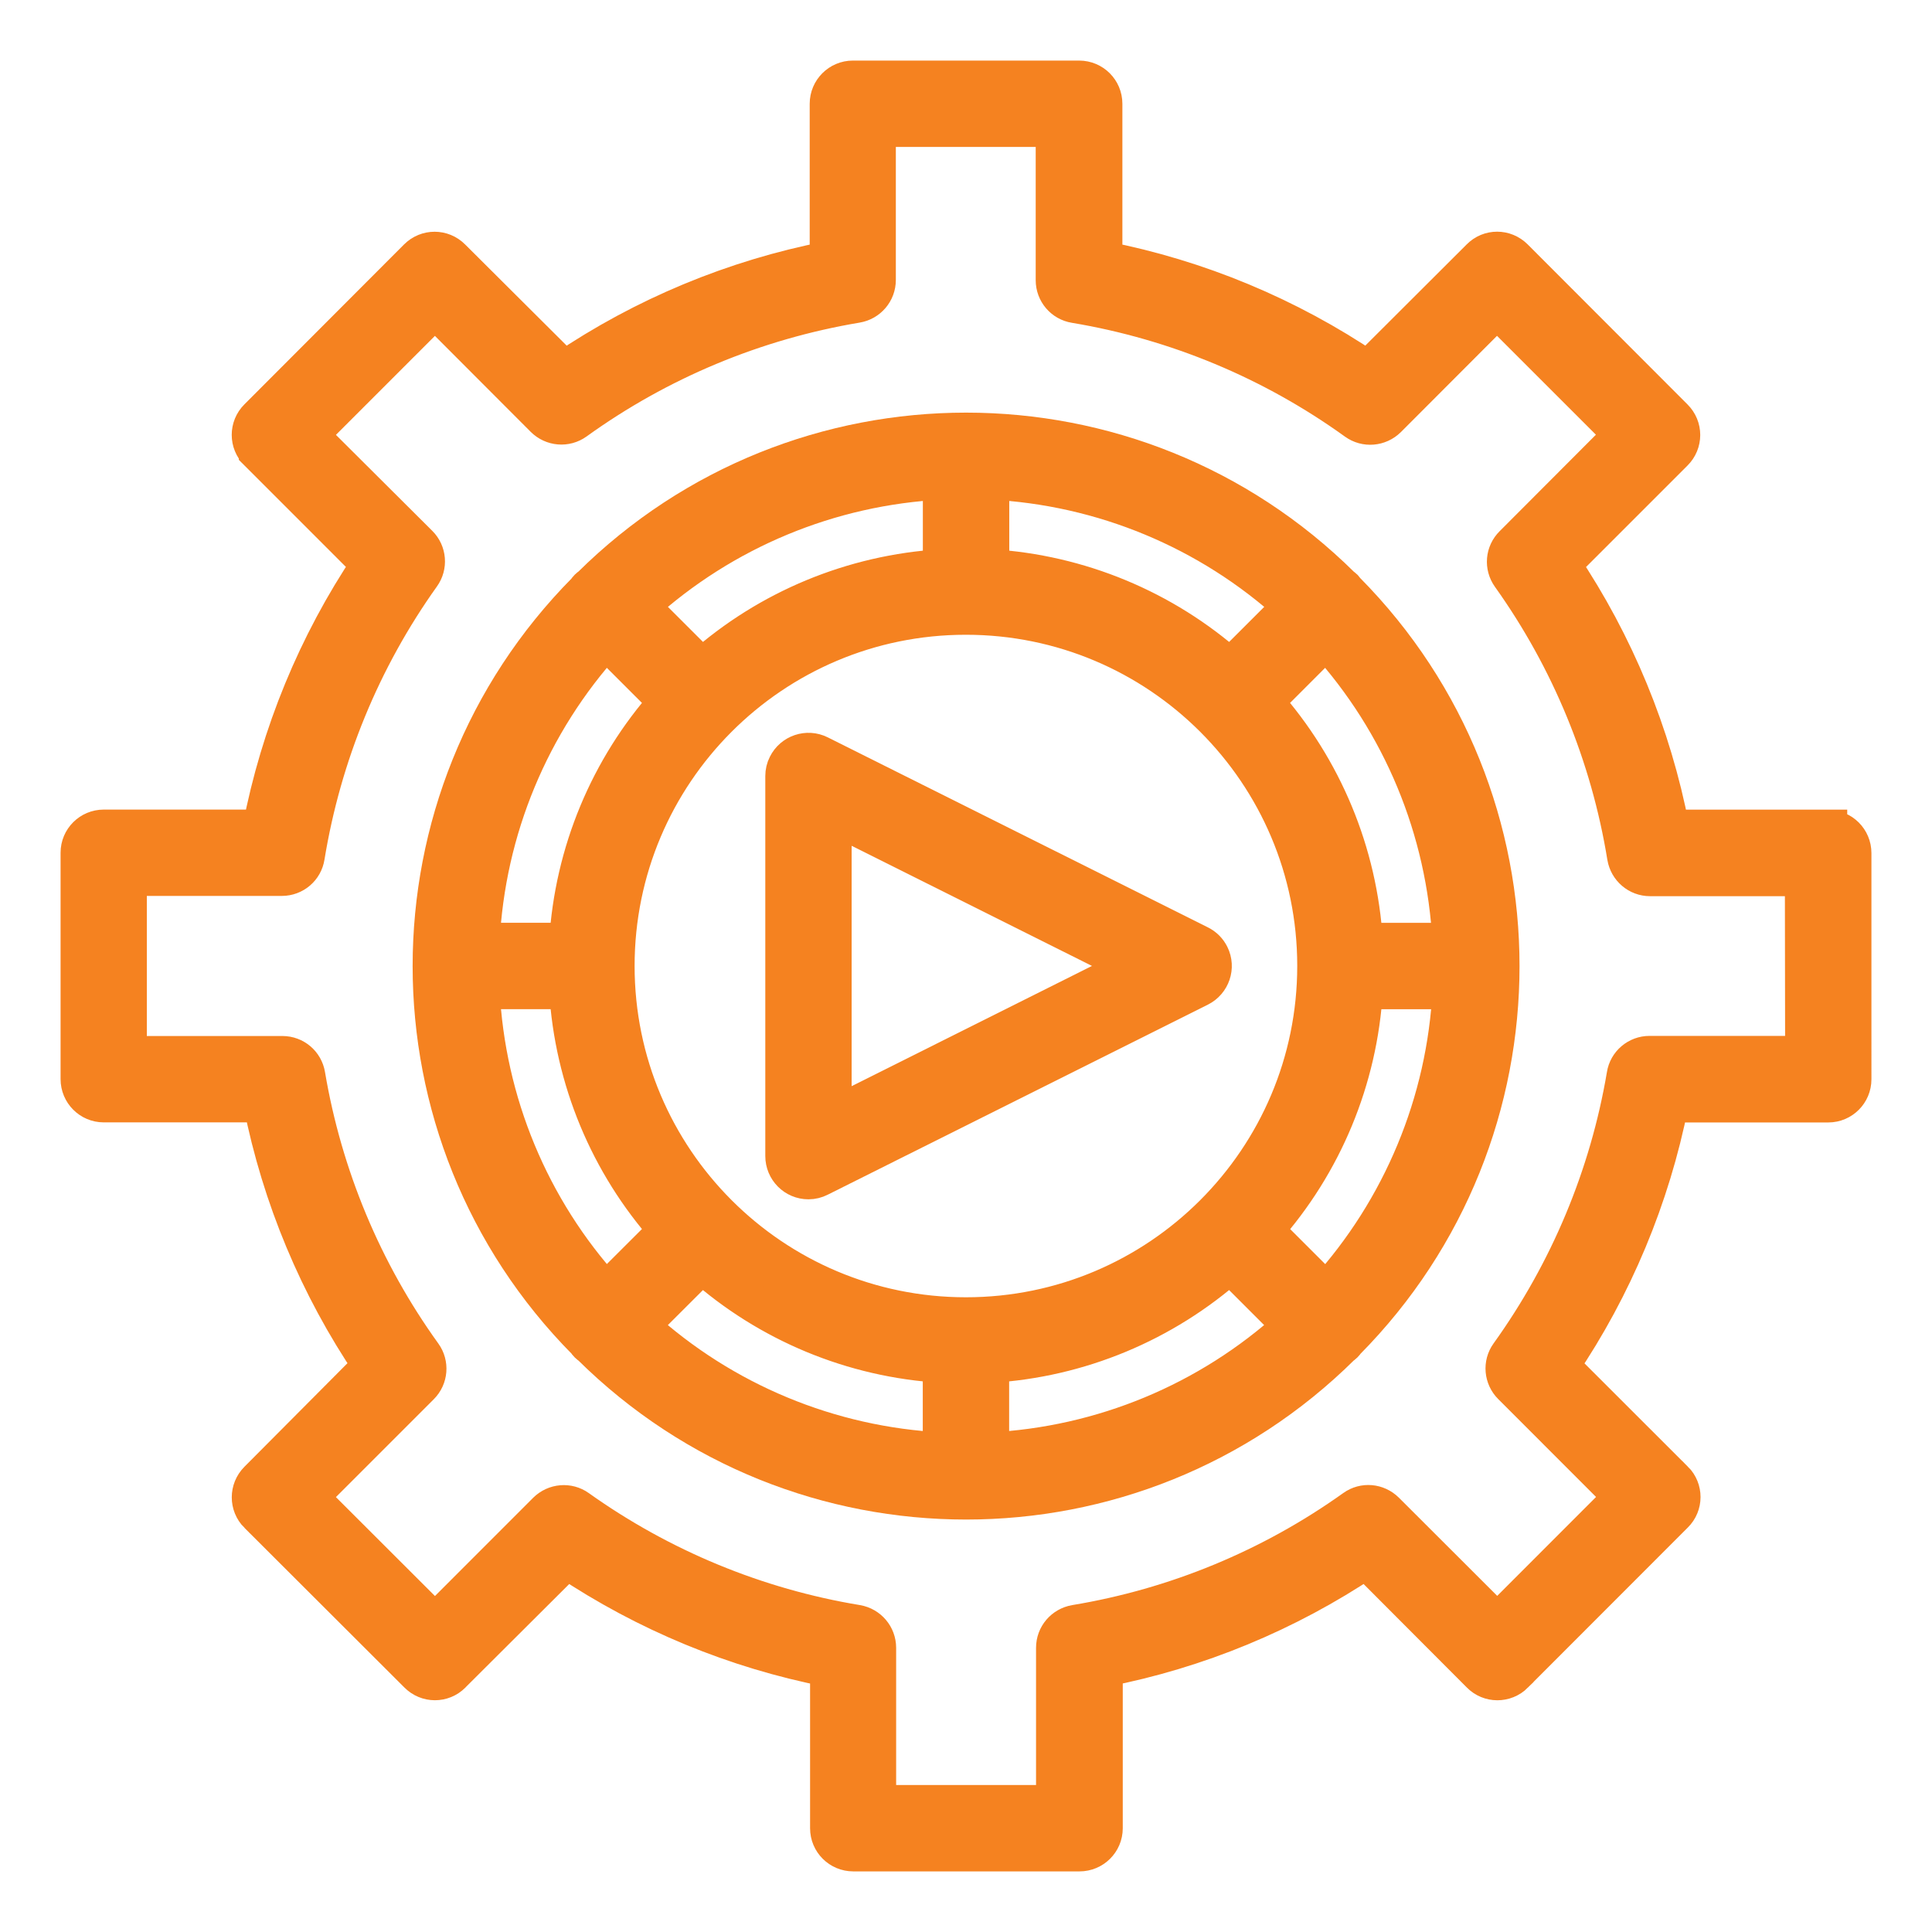 <?xml version="1.0" encoding="utf-8"?>
<!-- Generator: Adobe Illustrator 16.0.3, SVG Export Plug-In . SVG Version: 6.00 Build 0)  -->
<!DOCTYPE svg PUBLIC "-//W3C//DTD SVG 1.1//EN" "http://www.w3.org/Graphics/SVG/1.1/DTD/svg11.dtd">
<svg version="1.1" id="Layer_1" xmlns="http://www.w3.org/2000/svg" xmlns:xlink="http://www.w3.org/1999/xlink" x="0px" y="0px"
	 width="51px" height="51px" viewBox="0 0 51 51" enable-background="new 0 0 51 51" xml:space="preserve">
<g transform="translate(-1 -1)">
	<g>
		<g>
			<path fill="#F58220" d="M216.945-21.334c1.224-6.653-0.775-15.798-8.062-20.156c-4.603-2.582-10.03-3.265-15.128-1.904
				c-7.063,1.889-12.253,6.956-13.885,13.555c-0.365,1.339-0.519,2.726-0.458,4.111c0.078,0.86,0.237,1.71,0.474,2.541
				c0.319,1.057,0.478,2.155,0.469,3.259c-0.032,1.313-0.938,2.677-1.736,3.88c-0.871,1.313-1.625,2.446-1.188,3.49
				c0.414,0.709,1.143,1.177,1.959,1.256c0.047,0.01,0.096,0.014,0.143,0.015c0.219-0.026,0.438,0.046,0.597,0.198
				c0.159,0.151,0.242,0.366,0.226,0.585c0,1.63,0.041,2.471,0.714,2.855c-0.059,0.122-0.1,0.254-0.122,0.388
				c-0.066,0.459,0.098,0.924,0.442,1.236c0.341,0.33,0.774,0.552,1.243,0.634c0.033,0.008,0.064,0.014,0.096,0.021
				c0.018,0.116,0.025,0.234,0.023,0.353c-0.006,0.291-0.025,0.582-0.062,0.872c-0.13,1.254-0.309,2.972,2.2,3.791
				c0.504,0.142,1.025,0.204,1.548,0.188c2.376-0.105,4.724-0.556,6.97-1.336c0.648,1.131,1.039,2.392,1.145,3.69
				c0,0.208,0.084,0.407,0.23,0.555c0.146,0.146,0.346,0.229,0.555,0.229h19.599c0.335-0.005,0.63-0.222,0.731-0.542
				c0.104-0.324-0.009-0.677-0.279-0.883c-0.812-0.616-3.498-7.105-3.581-9.437c0.237-0.536,0.555-1.141,0.93-1.842
				C214.782-13.333,216.205-17.257,216.945-21.334z M210.234-7.966c0.021,1.875,1.71,6.829,3.162,9.371h-17.342
				c-0.195-1.201-0.584-2.362-1.152-3.438c2.271-0.89,4.272-2.035,5.232-3.291c0.262-0.344,0.195-0.835-0.148-1.098
				c-0.343-0.263-0.834-0.197-1.098,0.146c-2.219,2.902-11.45,5.106-13.512,4.433c-1.305-0.427-1.253-0.928-1.127-2.139
				c0.041-0.344,0.064-0.688,0.07-1.034c0-1.32-0.533-1.716-1.334-1.901c-0.15-0.021-0.295-0.077-0.422-0.163
				c0.154-0.146,0.328-0.271,0.518-0.367c0.328-0.16,0.501-0.525,0.419-0.88c-0.083-0.355-0.399-0.607-0.764-0.607
				c-0.282,0-0.598,0-0.763-0.021c-0.051-0.515-0.066-1.031-0.051-1.548c0.016-0.617-0.22-1.216-0.652-1.658
				c-0.432-0.442-1.023-0.691-1.643-0.691c-0.564-0.119-0.736-0.272-0.751-0.308c-0.114-0.272,0.642-1.409,1.048-2.021
				c0.87-1.31,1.953-2.941,1.998-4.706c0.021-0.98-0.087-1.958-0.324-2.909c0.855-0.752,1.863-1.308,2.956-1.629
				c0.39-0.068,0.79-0.04,1.165,0.082c0.418,0.115,0.85-0.13,0.965-0.547c0.115-0.417-0.131-0.849-0.548-0.964
				c-0.618-0.19-1.272-0.226-1.907-0.104c-1.107,0.282-2.143,0.796-3.037,1.508c-0.107-0.457-0.18-0.921-0.217-1.388
				c-0.053-1.222,0.088-2.444,0.416-3.622c1.516-6.127,6.169-10.652,12.769-12.417c4.688-1.257,9.682-0.635,13.917,1.735
				c6.645,3.974,8.455,12.39,7.324,18.527c-0.704,3.919-2.073,7.688-4.047,11.148c-0.431,0.804-0.803,1.498-1.072,2.141
				C210.238-8.213,210.221-8.088,210.234-7.966z"/>
			<path fill="#F58220" d="M211.791-19.543c0.111-1.209-0.716-2.304-1.91-2.527l-1.501-2.081c0.092-0.17,0.162-0.351,0.21-0.538
				l1.453-0.582c0.672,0.765,1.76,1.009,2.692,0.605c0.935-0.403,1.503-1.363,1.406-2.375s-0.834-1.849-1.827-2.068l-1.178-2.35
				c0.825-0.842,0.897-2.167,0.166-3.093c-0.731-0.925-2.036-1.163-3.046-0.554l-1.313-1.091c0.1-0.259,0.151-0.535,0.153-0.813
				c0.002-0.96-0.581-1.826-1.473-2.183c-0.892-0.358-1.911-0.136-2.573,0.56l-2.325-0.581c-0.278-1.008-1.192-1.709-2.238-1.715
				s-1.969,0.683-2.259,1.688l-3.106,0.622c-0.81-0.874-2.147-1-3.106-0.292c-0.959,0.708-1.232,2.022-0.637,3.054l-1.521,2.027
				c-1.091,0.197-1.895,1.131-1.928,2.239c-0.031,1.108,0.716,2.087,1.793,2.348l1.259,3.107c-0.69,0.678-0.895,1.71-0.513,2.6
				c0.38,0.889,1.268,1.454,2.234,1.421c0.968-0.031,1.816-0.654,2.138-1.566h4.208c0.352,1.081,1.448,1.735,2.566,1.532
				l2.603,3.959c-0.668,0.74-0.794,1.821-0.316,2.696c0.479,0.875,1.458,1.352,2.441,1.189c0.982-0.163,1.756-0.929,1.928-1.91
				l1.943-1.554c0.369,0.233,0.798,0.357,1.235,0.358C210.663-17.408,211.678-18.333,211.791-19.543z M211.8-27.602
				c0.393,0,0.725,0.289,0.778,0.677c0.055,0.388-0.187,0.757-0.565,0.863c-0.377,0.105-0.774-0.084-0.931-0.444
				c-0.002-0.007,0-0.015-0.004-0.022l-0.004-0.008c-0.037-0.089-0.057-0.185-0.058-0.282
				C211.018-27.25,211.368-27.601,211.8-27.602z M208.682-33.249c0.075-0.364,0.396-0.625,0.768-0.625
				c0.433,0,0.784,0.351,0.784,0.784s-0.352,0.784-0.784,0.784c-0.098-0.001-0.193-0.021-0.284-0.057l-0.006-0.004
				c-0.007-0.003-0.014-0.001-0.021-0.004C208.796-32.518,208.605-32.885,208.682-33.249z M207.901-31.332L207.901-31.332
				l-1.448,3.623l-2.54-2.032c0.344-0.294,0.596-0.682,0.725-1.116l3.106-0.621C207.793-31.426,207.847-31.379,207.901-31.332z
				 M207.066-25.038c-0.104,0.377-0.474,0.619-0.861,0.565s-0.677-0.385-0.677-0.776c0.001-0.433,0.352-0.784,0.784-0.784
				c0.098,0.001,0.192,0.021,0.283,0.057l0.007,0.005c0.007,0.003,0.015,0.001,0.021,0.004
				C206.982-25.812,207.172-25.415,207.066-25.038z M204.745-37.793c0.433,0,0.783,0.351,0.783,0.784s-0.352,0.784-0.783,0.784
				c-0.434,0-0.784-0.351-0.784-0.784S204.312-37.792,204.745-37.793z M200.619-37.625l1.79,0.448
				c-0.004,0.057-0.017,0.11-0.017,0.168c0.001,1.298,1.054,2.351,2.353,2.352c0.42-0.002,0.832-0.118,1.191-0.335l1.314,1.09
				c-0.1,0.26-0.151,0.535-0.154,0.813c0,0.047,0.012,0.092,0.014,0.139l-2.553,0.51c-0.32-0.745-1.002-1.273-1.804-1.396
				l-2.87-2.871C200.202-36.946,200.455-37.261,200.619-37.625z M203.177-31.521c0,0.433-0.351,0.784-0.784,0.784
				c-0.432,0-0.783-0.351-0.783-0.784c0-0.433,0.351-0.784,0.783-0.784C202.826-32.305,203.177-31.954,203.177-31.521z
				 M198.473-39.361c0.434,0,0.784,0.351,0.784,0.784s-0.351,0.784-0.784,0.784s-0.783-0.351-0.783-0.784
				C197.689-39.01,198.04-39.36,198.473-39.361z M198.628-35.745l2.354,2.354c-0.365,0.276-0.643,0.654-0.796,1.086h-1.856
				c-0.186-0.519-0.548-0.957-1.022-1.236L198.628-35.745z M193.755-37.147l2.554-0.511c0.201,0.462,0.544,0.848,0.979,1.101
				l-1.422,2.372l-2.461-1.578c0.236-0.372,0.363-0.804,0.365-1.245C193.77-37.057,193.758-37.101,193.755-37.147z M196.904-31.521
				c0,0.433-0.351,0.784-0.783,0.784c-0.433,0-0.783-0.351-0.783-0.784c0-0.433,0.351-0.784,0.783-0.784
				S196.904-31.954,196.904-31.521z M191.418-37.793c0.433,0,0.783,0.351,0.783,0.784s-0.351,0.784-0.783,0.784
				c-0.434,0-0.785-0.351-0.785-0.784S190.984-37.792,191.418-37.793z M190.564-34.823c0.477,0.197,1.009,0.219,1.502,0.063
				l2.42,1.553c-0.258,0.252-0.453,0.561-0.572,0.901h-3.426c-0.171-0.485-0.496-0.901-0.926-1.184L190.564-34.823z M188.281-30.737
				c-0.434,0-0.783-0.351-0.783-0.784c0-0.433,0.351-0.784,0.783-0.784c0.434,0,0.783,0.351,0.783,0.784
				S188.715-30.737,188.281-30.737z M190.633-23.682c-0.433,0-0.783-0.35-0.783-0.783s0.351-0.784,0.783-0.784
				c0.434,0,0.785,0.351,0.785,0.784C191.417-24.033,191.066-23.682,190.633-23.682z M191.079-26.772
				c-0.147-0.03-0.296-0.044-0.446-0.045c-0.077,0-0.15,0.016-0.227,0.023l-1.068-2.637c0.537-0.272,0.949-0.739,1.15-1.306h3.426
				c0.141,0.395,0.385,0.745,0.707,1.013L191.079-26.772z M197.05-25.249h-4.209c-0.084-0.235-0.204-0.455-0.358-0.651l3.851-3.209
				l1.312,2.941C197.377-25.914,197.172-25.599,197.05-25.249z M198.329-30.737h1.856c0.186,0.52,0.547,0.957,1.022,1.236
				l-1.631,2.717c-0.105-0.019-0.213-0.029-0.32-0.033c-0.061,0-0.117,0.014-0.178,0.018l-1.345-3.019
				C198.001-30.073,198.205-30.388,198.329-30.737z M199.257-23.682c-0.434,0-0.784-0.35-0.784-0.783s0.351-0.784,0.784-0.784
				c0.433,0,0.784,0.351,0.784,0.784S199.689-23.682,199.257-23.682z M202.604-28.78l2.189,1.751
				c-0.345,0.293-0.596,0.681-0.725,1.116l-2.646,0.529c-0.109-0.25-0.261-0.48-0.449-0.679L202.604-28.78z M203.961-15.842
				c-0.434,0-0.784-0.351-0.784-0.784c0-0.433,0.351-0.784,0.784-0.784c0.433,0,0.784,0.352,0.784,0.784
				C204.744-16.192,204.394-15.842,203.961-15.842z M207.097-19.762c0.003,0.262,0.05,0.521,0.139,0.769l-1.323,1.058
				c-0.494-0.773-1.407-1.171-2.31-1.006l-2.604-3.958c0.232-0.26,0.404-0.567,0.503-0.901l2.646-0.529
				c0.506,1.191,1.878,1.75,3.072,1.25l0.967,1.34C207.509-21.31,207.098-20.563,207.097-19.762z M207.86-27.006l1.496-3.74
				c0.031,0.001,0.061,0.009,0.093,0.009c0.094-0.003,0.188-0.013,0.281-0.028l0.949,1.894c-0.756,0.408-1.228,1.196-1.23,2.055
				c0,0.032,0.007,0.062,0.009,0.093l-1.054,0.421C208.27-26.57,208.084-26.809,207.86-27.006z M209.449-18.978
				c-0.434,0-0.784-0.352-0.784-0.784s0.351-0.783,0.784-0.783c0.433,0,0.783,0.351,0.783,0.783S209.882-18.978,209.449-18.978z"/>
		</g>
	</g>
</g>
<g id="automation">
	<path id="Path_3998" fill="#F58220" stroke="#F58220" stroke-miterlimit="10" d="M48.259,21.872h-4.162
		c-0.481-2.492-1.458-4.863-2.871-6.97l2.967-2.967c0.251-0.249,0.253-0.653,0-0.905l0,0l-4.22-4.225
		c-0.251-0.251-0.653-0.253-0.902,0l0,0l-2.966,2.96c-2.107-1.425-4.48-2.413-6.977-2.901V2.739c0-0.353-0.285-0.639-0.641-0.64
		h-5.973c-0.352,0-0.64,0.286-0.64,0.64l0,0v4.125c-2.497,0.489-4.872,1.476-6.979,2.902l-2.97-2.959
		c-0.25-0.252-0.653-0.253-0.905-0.001c0,0,0,0-0.001,0.001l-4.214,4.221c-0.25,0.249-0.251,0.654,0,0.903c0,0.001,0,0.001,0,0.001
		l2.967,2.967c-1.414,2.107-2.389,4.479-2.871,6.972H2.739c-0.354,0-0.64,0.286-0.64,0.638c0,0,0,0.002,0,0.003v5.974
		c0,0.354,0.286,0.642,0.64,0.642l0,0h4.183c0.494,2.474,1.476,4.829,2.892,6.921l-3.008,3.023c-0.25,0.251-0.251,0.655-0.001,0.905
		c0,0,0,0,0.001,0l4.222,4.215c0.25,0.253,0.654,0.253,0.903,0.003c0.001,0,0.001,0,0.001-0.003l3.028-3.018
		c2.096,1.402,4.448,2.376,6.924,2.86v4.227c0,0.354,0.286,0.639,0.64,0.639h5.972c0.354,0,0.642-0.285,0.642-0.639v-4.229
		c2.475-0.481,4.827-1.455,6.924-2.859l3.013,3.02c0.248,0.253,0.652,0.253,0.905,0.003c0,0,0,0,0-0.003l4.22-4.223
		c0.253-0.248,0.253-0.653,0.003-0.902c0,0,0,0-0.003,0l-3.015-3.013c1.416-2.093,2.397-4.446,2.89-6.925h4.187
		c0.354,0,0.639-0.287,0.639-0.639V22.52c0-0.355-0.285-0.641-0.639-0.641v-0.007H48.259z M47.623,27.845h-4.08
		c-0.313,0-0.583,0.227-0.631,0.537c-0.449,2.658-1.506,5.182-3.079,7.372c-0.184,0.255-0.151,0.604,0.069,0.824l2.937,2.938
		l-3.316,3.318l-2.949-2.945c-0.224-0.221-0.569-0.253-0.825-0.069c-2.189,1.563-4.71,2.605-7.363,3.044
		c-0.31,0.054-0.537,0.317-0.537,0.634v4.122h-4.693v-4.122c0-0.313-0.226-0.58-0.536-0.634c-2.654-0.438-5.175-1.481-7.366-3.042
		c-0.256-0.183-0.602-0.15-0.824,0.067l-2.948,2.949L8.16,39.52l2.938-2.938c0.222-0.222,0.25-0.573,0.066-0.826
		c-1.577-2.189-2.628-4.713-3.078-7.374c-0.051-0.309-0.317-0.534-0.63-0.534h-4.08v-4.698h4.065c0.314,0,0.583-0.227,0.631-0.539
		c0.437-2.674,1.479-5.213,3.054-7.419c0.183-0.253,0.155-0.603-0.066-0.823L8.16,11.48l3.321-3.321l2.884,2.889
		c0.223,0.221,0.572,0.251,0.827,0.068c2.202-1.587,4.741-2.645,7.418-3.093c0.311-0.052,0.538-0.318,0.538-0.632V3.379h4.692v4.018
		c0,0.315,0.228,0.582,0.537,0.631c2.678,0.447,5.216,1.505,7.419,3.092c0.256,0.184,0.604,0.154,0.829-0.066l2.892-2.896
		l3.318,3.317l-2.895,2.901c-0.224,0.221-0.253,0.569-0.07,0.825c1.573,2.204,2.619,4.744,3.054,7.418
		c0.053,0.31,0.319,0.538,0.633,0.538h4.059L47.623,27.845z"/>
	<path id="Path_3999" fill="#F58220" stroke="#F58220" stroke-miterlimit="10" d="M31.661,24.927l-10.033-5.015
		c-0.315-0.158-0.7-0.029-0.858,0.288c-0.045,0.086-0.068,0.186-0.068,0.285v10.032c0,0.354,0.285,0.642,0.639,0.642
		c0.101,0,0.198-0.024,0.287-0.07l10.033-5.016c0.316-0.158,0.446-0.54,0.29-0.856C31.889,25.091,31.789,24.99,31.661,24.927
		L31.661,24.927z M21.981,29.481v-7.963l7.963,3.98L21.981,29.481z"/>
	<path id="Path_4000" fill="#F58220" stroke="#F58220" stroke-miterlimit="10" d="M35.478,15.525
		c-0.021-0.019-0.043-0.039-0.068-0.055c-5.486-5.437-14.331-5.437-19.816,0c-0.051,0.032-0.094,0.074-0.123,0.124
		c-5.438,5.486-5.438,14.329,0,19.816c0.029,0.051,0.073,0.091,0.123,0.123c5.486,5.439,14.33,5.439,19.816,0
		c0.049-0.032,0.092-0.072,0.124-0.123c5.437-5.487,5.437-14.33,0-19.816C35.516,15.569,35.495,15.546,35.478,15.525z
		 M35.008,34.102l-1.63-1.629c1.561-1.756,2.486-3.986,2.626-6.332h2.311C38.168,29.096,36.996,31.911,35.008,34.102z M12.689,26.14
		h2.307c0.143,2.347,1.067,4.574,2.63,6.331l-1.632,1.628C14.002,31.911,12.834,29.096,12.689,26.14z M15.994,16.897l1.632,1.631
		c-1.563,1.756-2.487,3.985-2.63,6.331h-2.307C12.834,21.903,14.002,19.088,15.994,16.897z M25.499,34.745
		c-5.105,0-9.245-4.139-9.247-9.243c-0.001-5.105,4.136-9.245,9.242-9.246s9.25,4.136,9.25,9.241c0,0.001,0,0.002,0,0.002
		C34.743,30.604,30.604,34.743,25.499,34.745z M32.473,17.625c-1.756-1.561-3.987-2.485-6.331-2.628v-2.309
		c2.957,0.146,5.772,1.313,7.963,3.307L32.473,17.625z M24.86,14.997c-2.344,0.143-4.576,1.067-6.33,2.628l-1.631-1.63
		c2.19-1.99,5.004-3.16,7.962-3.307v2.309H24.86z M18.529,33.375c1.755,1.562,3.985,2.488,6.33,2.629v2.308
		c-2.957-0.147-5.771-1.315-7.962-3.308L18.529,33.375z M26.141,36.004c2.345-0.141,4.573-1.067,6.332-2.629l1.629,1.629
		c-2.19,1.992-5.006,3.16-7.963,3.308v-2.308H26.141z M36.004,24.861c-0.142-2.346-1.068-4.576-2.629-6.333l1.63-1.631
		c1.991,2.191,3.157,5.006,3.307,7.964H36.004z"/>
</g>
</svg>
